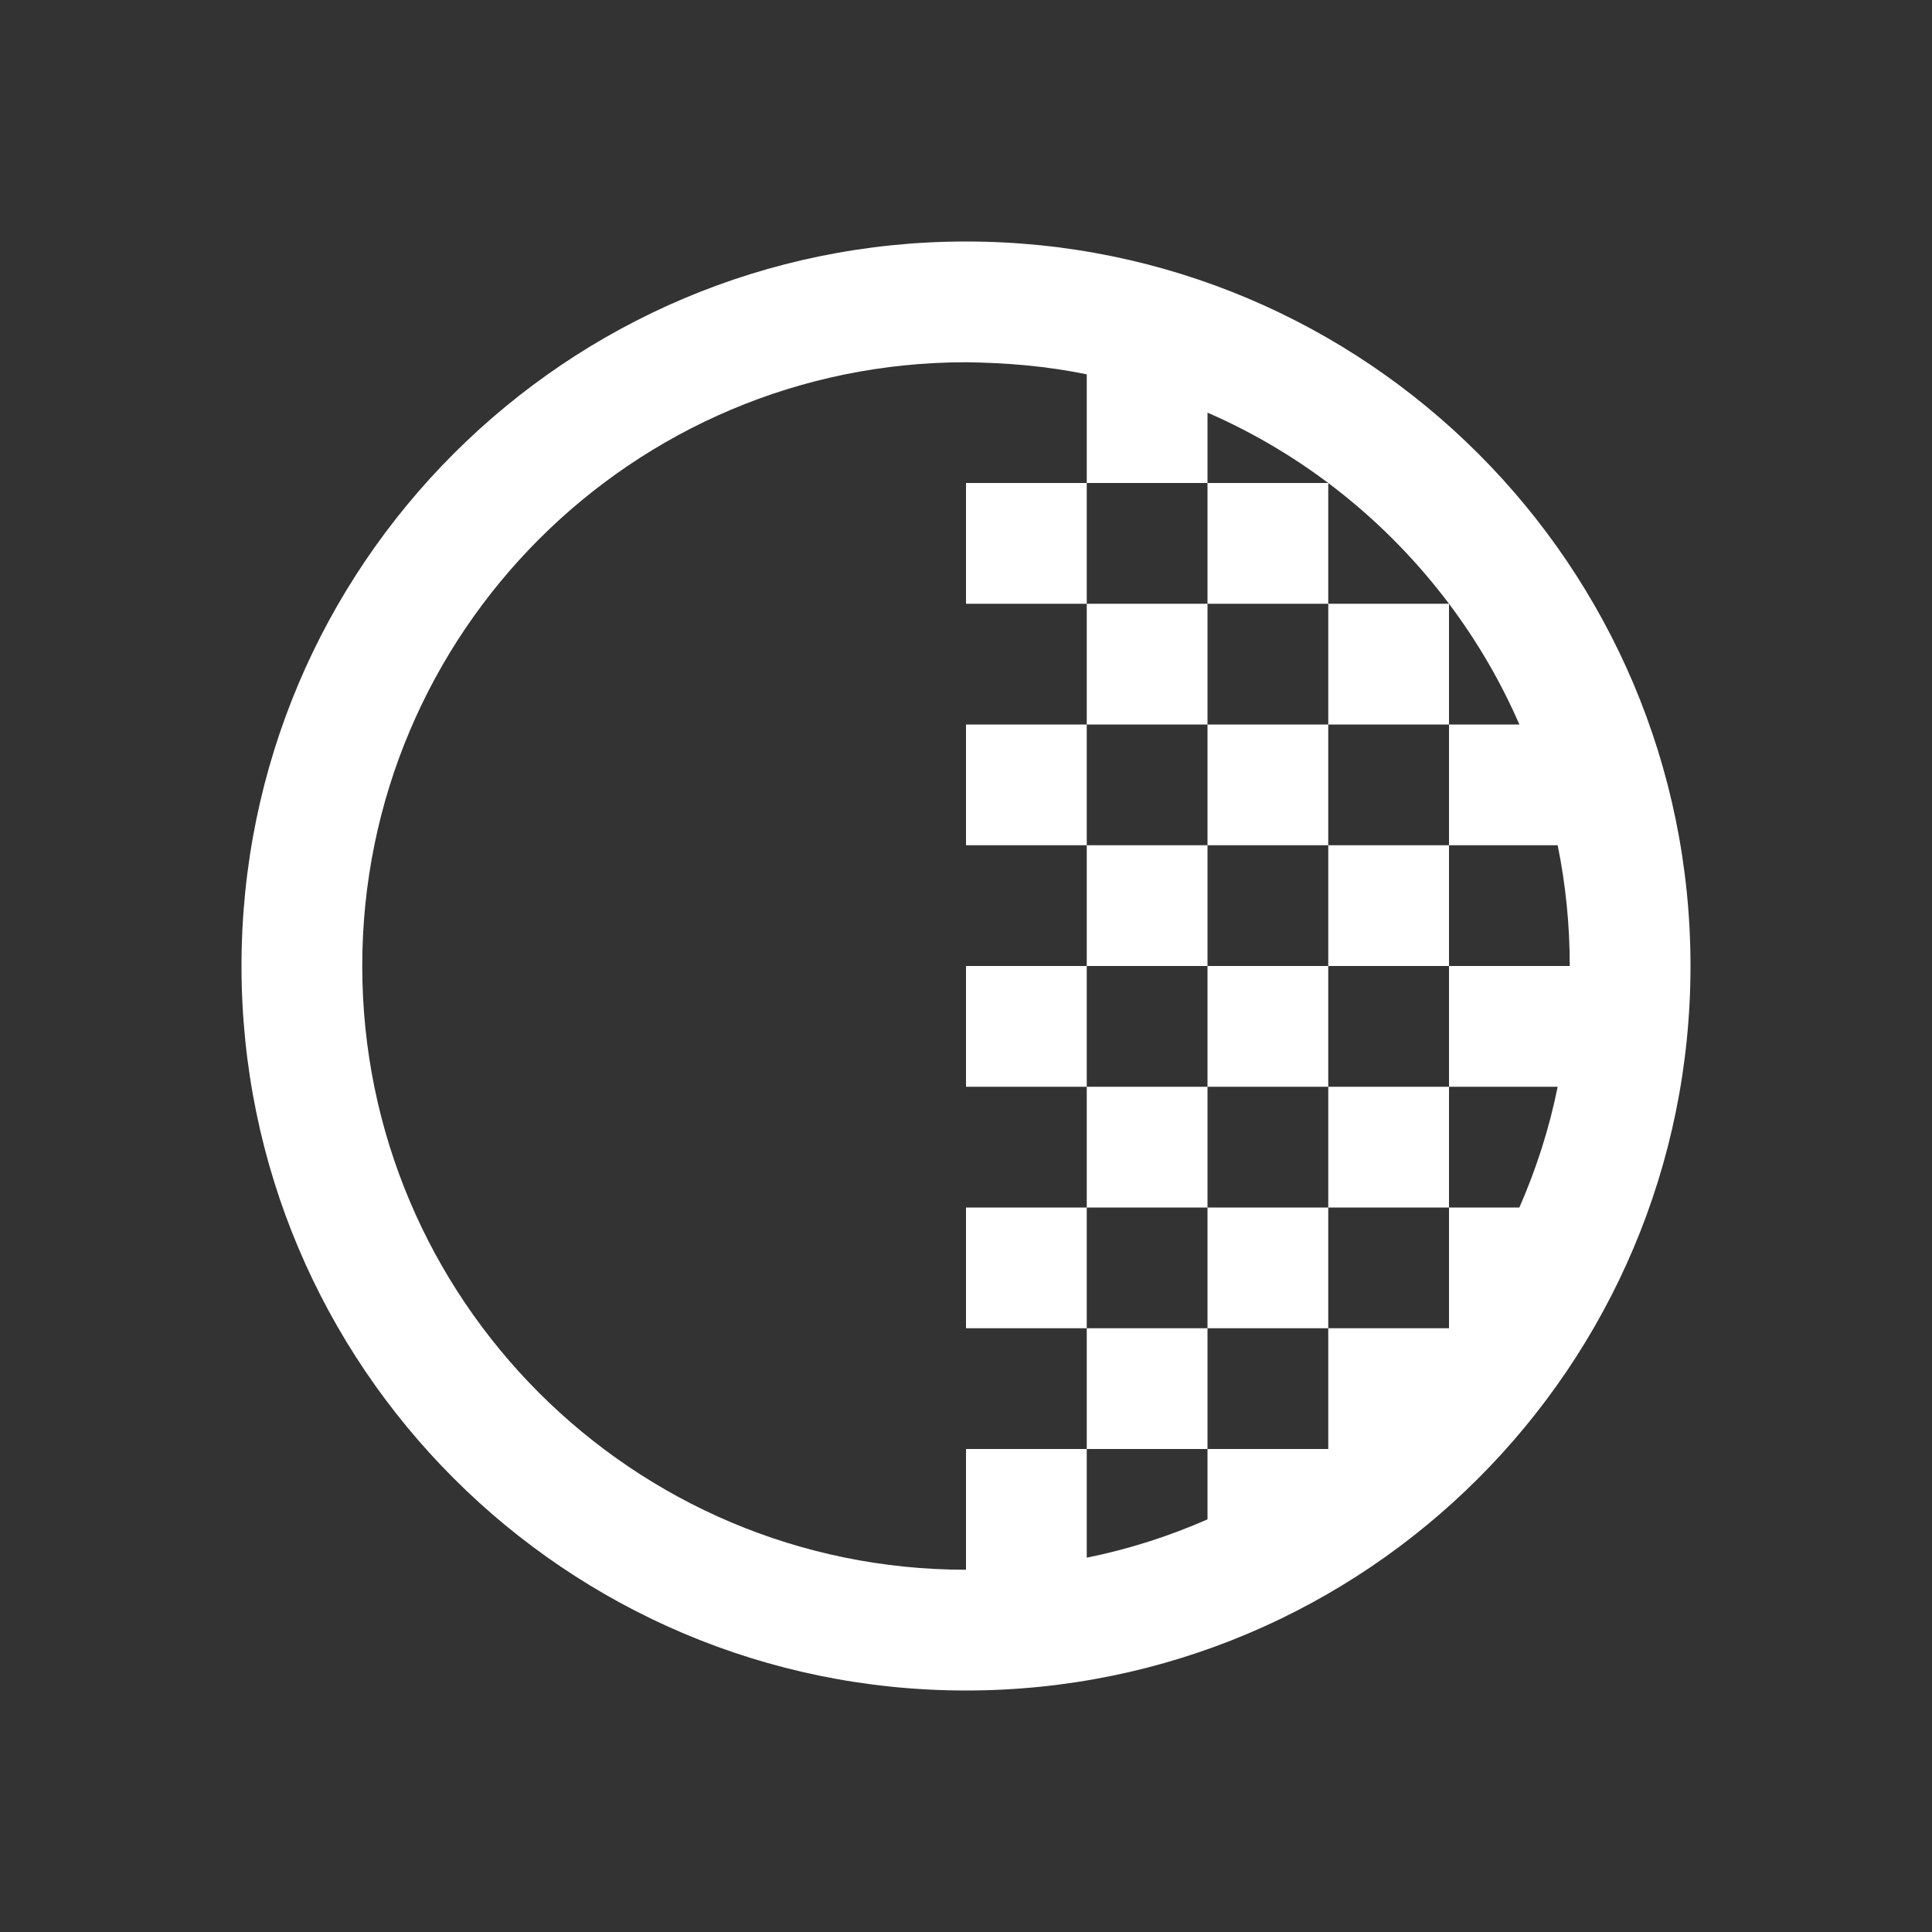 <?xml version="1.0" encoding="UTF-8" standalone="no"?>
<!DOCTYPE svg PUBLIC "-//W3C//DTD SVG 1.1//EN" "http://www.w3.org/Graphics/SVG/1.1/DTD/svg11.dtd">
<svg width="100%" height="100%" viewBox="0 0 1024 1024" version="1.1" xmlns="http://www.w3.org/2000/svg" xmlns:xlink="http://www.w3.org/1999/xlink" xml:space="preserve" xmlns:serif="http://www.serif.com/" style="fill-rule:evenodd;clip-rule:evenodd;stroke-linejoin:round;stroke-miterlimit:2;">
    <rect x="0" y="0" width="1024" height="1024" fill="#333333" stroke="none"/>
    <path id="curve0" d="M512,128C724.1,128 896,299.9 896,512C896,724.1 724.1,896 512,896C299.9,896 128,724.1 128,512C128,299.9 299.9,128 512,128ZM576,320L640,320L640,256L576,256L576,320ZM640,218.7L640,256L704,256L704,320L768,320C735,276.1 691,240.9 640,218.7ZM768,320L768,384L704,384L704,448L768,448L768,384L805.3,384C795.4,361.2 782.8,339.7 768,320ZM640,805.3L640,768L576,768L576,704L512,704L512,640L576,640L576,576L512,576L512,512L576,512L576,576L640,576L640,512L704,512L704,576L768,576L768,512L832,512C832,490.5 829.9,469.1 825.6,448L768,448L768,512L704,512L704,448L640,448L640,512L576,512L576,448L512,448L512,384L576,384L576,320L512,320L512,256L576,256L576,198.4C554.4,194 534,192.3 512,192C335.3,192 192,335.3 192,512C192,688.7 335.3,832 512,832L512,768L576,768L576,825.6C598.3,821.1 619.7,814.2 640,805.3ZM704,768L704,704L640,704L640,768L704,768ZM768,704L768,640L704,640L704,704L768,704ZM768,640L805.3,640C814.2,619.7 821.1,598.3 825.6,576L768,576L768,640ZM640,704L640,640L576,640L576,704L640,704ZM640,640L704,640L704,576L640,576L640,640ZM640,320L640,384L704,384L704,320L640,320ZM640,384L576,384L576,448L640,448L640,384Z" style="fill:white;fill-rule:nonzero;"/>
    <rect x="0" y="0" width="1024" height="1024" style="fill:none;"/>
</svg>
